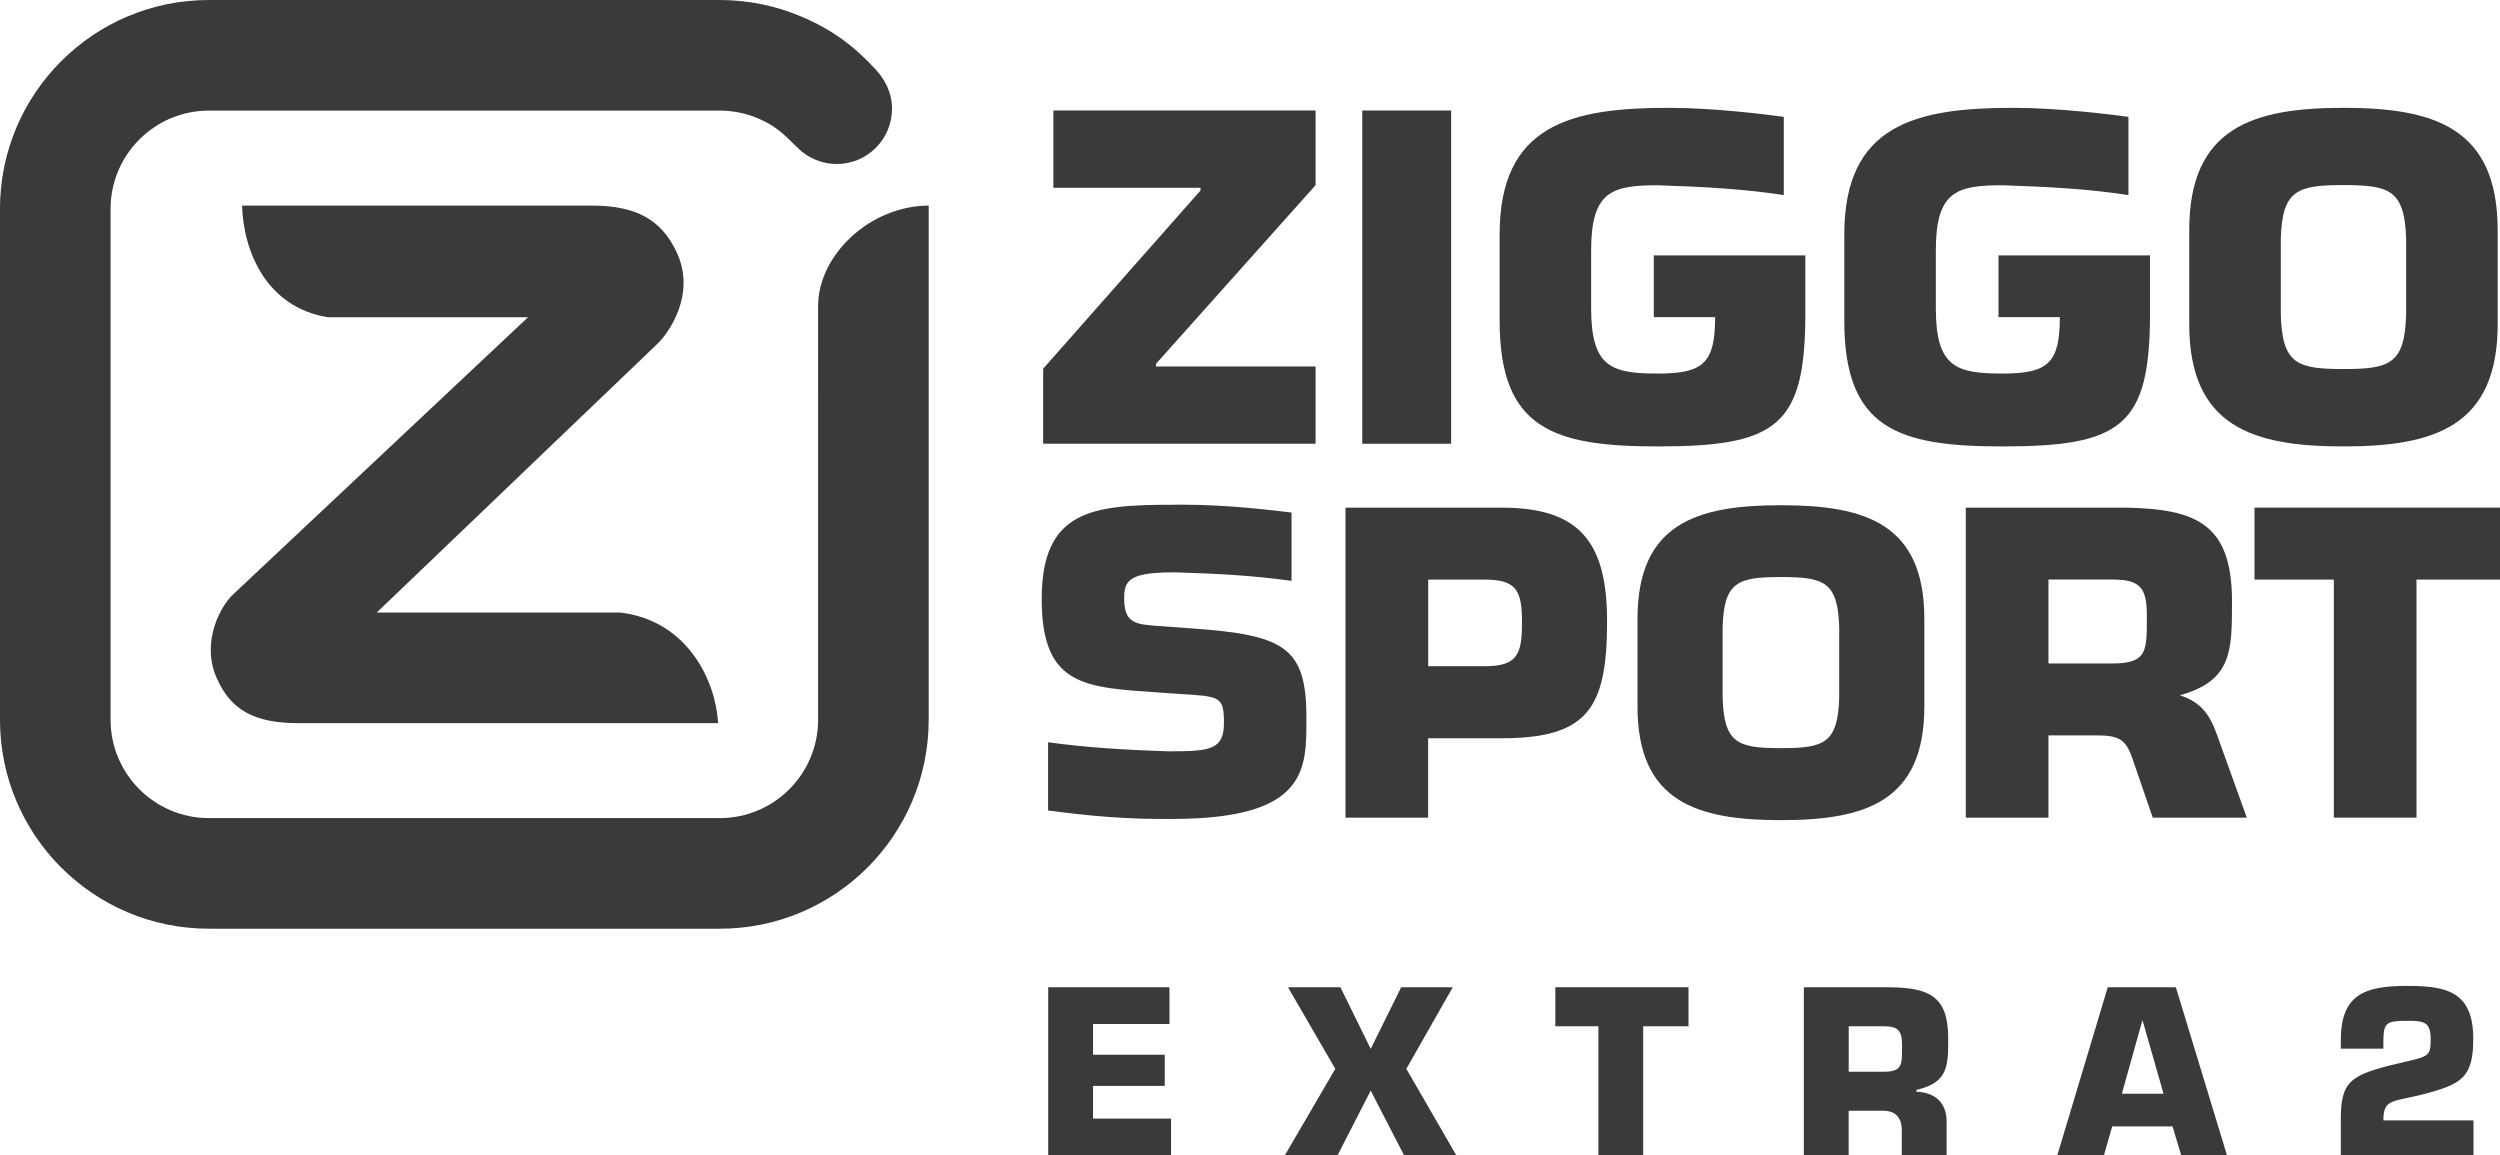<?xml version="1.0" encoding="UTF-8" standalone="no"?>
<svg xmlns:rdf="http://www.w3.org/1999/02/22-rdf-syntax-ns#" xmlns="http://www.w3.org/2000/svg" enable-background="new 0 0 1600 900" xml:space="preserve" viewBox="0 0 600 277.285" height="277.29" width="600" version="1.1" y="0px" x="0px" xmlns:cc="http://creativecommons.org/ns#" xmlns:dc="http://purl.org/dc/elements/1.1/"><g stroke-width=".5" fill="#383a3b"><path d="m579.96 196.23h-19.84v-57.13h-19.04v-17.27h58.92v17.27h-20.04v57.13z"/><path d="m471.79 121.83v74.4h19.84v-19.74h11.62c5.26 0 6.96 0.98 8.51 5.5 3.92 11.45 4.9 14.24 4.9 14.24h22.57c-0.01 0-2.2-6.09-7.25-20.15-1.79-4.99-4.07-7.67-8.84-9.22 12.53-3.44 12.54-10.59 12.54-22.51 0-18.55-8.44-22.22-25.6-22.52zm19.84 17.26h15.38c6.54 0 8.23 1.89 8.23 8.53 0 8.43 0.29 11.61-8.23 11.61h-15.38z"/><path d="m427.42 121.25c-20.14 0-34.42 4.36-34.42 27.27v21.03c0 22.92 14.28 27.28 34.42 27.28s34.42-4.36 34.42-27.28v-21.03c0-22.91-14.28-27.27-34.42-27.27zm0 17.24c10.31 0 13.69 1.09 13.99 12.1v16.76c-0.3 11.11-3.68 12.2-13.99 12.2s-13.69-1.09-13.99-12.2v-16.76c0.3-11.01 3.68-12.1 13.99-12.1z"/><path d="m322.92 121.83v74.4h19.83v-19.05h17.56c20.73 0 25.39-7.14 25.39-28.07 0-19.44-6.94-27.28-25.39-27.28zm19.85 17.27h13.58c7.74 0 8.93 2.77 8.93 10.39v0.02c0 7.61-1.2 10.38-8.93 10.38h-13.58z"/><path d="m281.39 137.34c11.59 0.34 19.24 0.8 28.58 2.06v-16.39c-4.34-0.52-15.35-1.89-25.93-1.89-0.89 0-2.65 0.01-2.65 0.01l-0.01 0.01c-19.39 0-31.37 1.39-31.37 22.66s10.69 21.17 28.99 22.46l4.36 0.3c9.3 0.59 10.39 0.49 10.39 6.92 0 6.24-3.07 6.83-12.37 6.83l-0.03 0.03c-11.38-0.34-20.63-0.94-29.81-2.2v16.38c4.27 0.52 14.76 2.03 27.21 2.03 0.87 0 2.51-0.01 2.51-0.01h0.12c32.65 0 32.16-12.07 32.16-24.34 0-17.02-5.45-19.79-27.41-21.38l-8.21-0.59c-5.25-0.39-8.12-0.59-8.12-6.53 0-4.16 0.89-6.33 11.58-6.33z"/><path d="m397.87 44.459c11.7 0.393 20.8 0.917 30.24 2.359v-18.776c-4.39-0.598-16.91-2.166-27.61-2.166-23.35 0-40.59 3.946-40.59 30.396v20.69c0 25.908 12.79 30.178 37.96 30.178 28.58 0 35.41-4.9 35.41-31.886v-13.968h-36.37v14.821h14.72c0 11.092-2.88 13.543-13.76 13.543-11.09 0-16-1.491-16-15.679v-13.834c0-14.187 4.91-15.678 16-15.678"/><path d="m480.59 44.459c11.71 0.393 20.8 0.917 30.24 2.359v-18.776c-4.39-0.598-16.9-2.166-27.61-2.166-23.35 0-40.59 3.946-40.59 30.396v20.69c0 25.908 12.8 30.178 37.97 30.178 28.58 0 35.4-4.9 35.4-31.886v-13.968h-36.36v14.821h14.72c0 11.092-2.88 13.543-13.76 13.543-11.09 0-16-1.491-16-15.679v-13.834c0-14.187 4.9-15.678 15.99-15.678"/><path d="m562.43 25.876c-21.65 0-37.01 4.693-37.01 29.328v22.611c0 24.635 15.36 29.325 37.01 29.325s37.01-4.69 37.01-29.325v-22.611c0-24.635-15.36-29.328-37.01-29.328zm0 18.54c11.08 0 14.72 1.17 15.04 13.013v18.02c-0.32 11.944-3.96 13.117-15.04 13.117-11.09 0-14.72-1.173-15.04-13.117v-18.02c0.32-11.843 3.95-13.013 15.04-13.013z"/><path d="m315.74 44.436-38.29 42.869v0.642h38.29v18.553h-65.38v-18.021l37.76-42.765v-0.641h-35.31v-18.557h62.93z"/><path d="m348.27 106.5h-21.33v-79.983h21.33z"/><path d="m172.34 173.55c-0.48-9.68-7.02-24.57-23.45-26.54h-58.477l67.367-64.499c2.84-2.709 9.23-11.912 4.69-21.817-3.65-7.962-9.77-11.356-20.45-11.356h-83.928c0.346 11.134 5.898 24.43 20.656 26.81h47.962l-70.878 66.612c-2.876 2.75-7.608 11.24-3.874 19.86 3.368 7.76 9.044 10.93 19.595 10.93h100.79z"/><path d="m26.538 172.75c0 6.5 2.648 12.41 6.922 16.68s10.171 6.91 16.676 6.91h122.62c6.5 0 12.4-2.64 16.67-6.91s6.92-10.18 6.92-16.68v-61.31l-0.01-37.892c0-12.516 12.64-24.184 26.55-24.21v123.41c0 13.84-5.61 26.38-14.68 35.45-9.08 9.08-21.61 14.69-35.45 14.69h-122.62c-13.847 0-26.382-5.61-35.455-14.69-9.073-9.07-14.685-21.61-14.685-35.45v-122.61c0-13.846 5.614-26.382 14.686-35.452 9.074-9.076 21.608-14.688 35.452-14.688h122.59c6.8 0 13.28 1.355 19.19 3.805 8.1 3.357 13.29 7.5 18.28 12.9 1.99 2.15 3.89 5.329 3.89 9.383 0 3.397-1.29 6.791-3.89 9.383-2.59 2.593-5.98 3.886-9.38 3.886-3.39 0-6.83-1.336-9.38-3.886-3.54-3.54-5.48-5.356-9.53-7.073-2.83-1.197-5.93-1.858-9.18-1.858h-122.59c-6.506 0-12.404 2.645-16.678 6.92-4.273 4.273-6.92 10.174-6.92 16.678z"/><path d="m262.33 253.13h17.21v7.48h-17.21v7.85h18.72v8.83h-29.48v-40.35h29.1v8.82h-18.34z"/><path d="m337.52 256.52 12 20.76h-12.54l-8.01-15.54-7.96 15.54h-12.65l12.11-20.76-11.35-19.58h12.58l7.27 14.79 7.31-14.79h12.38z"/><path d="m394.37 277.28h-10.76v-30.98h-10.33v-9.36h31.96v9.36h-10.87z"/><path d="m432.92 236.94v40.34h10.76v-10.7h8.34c3.23 0 4.52 2.04 4.41 5.06v5.65h10.76v-8.13c0-4.57-2.85-6.99-7.26-7.15v-0.43c7.64-1.78 7.64-5.71 7.64-12.43 0-10.06-4.57-12.05-13.88-12.21zm10.77 9.36h8.33c3.56 0 4.47 1.02 4.47 4.62 0 4.58 0.16 6.3-4.47 6.3h-8.33z"/><path d="m505.86 236.94-12.11 40.34h11.19l1.99-6.94h14.48l2.09 6.94h10.98l-12.27-40.34zm8.28 8.06h0.11l5 17.49h-10z"/><path d="m593.64 277.28h-31.85v-8.39c0-9.36 1.99-10.92 14.2-13.77 6.89-1.61 7.37-1.51 7.37-5.65 0-4.04-1.34-4.52-5.65-4.47-4.89 0-5.65 0.38-5.7 4.69v1.99h-10.22v-1.99c0-10.98 5.65-13.08 15.92-13.08 9.47 0 15.87 1.35 15.87 12.7 0 9.04-2.63 10.76-11.08 13.07-8.18 2.21-10.49 1.08-10.49 6.51h21.63v8.39z"/></g></svg>
